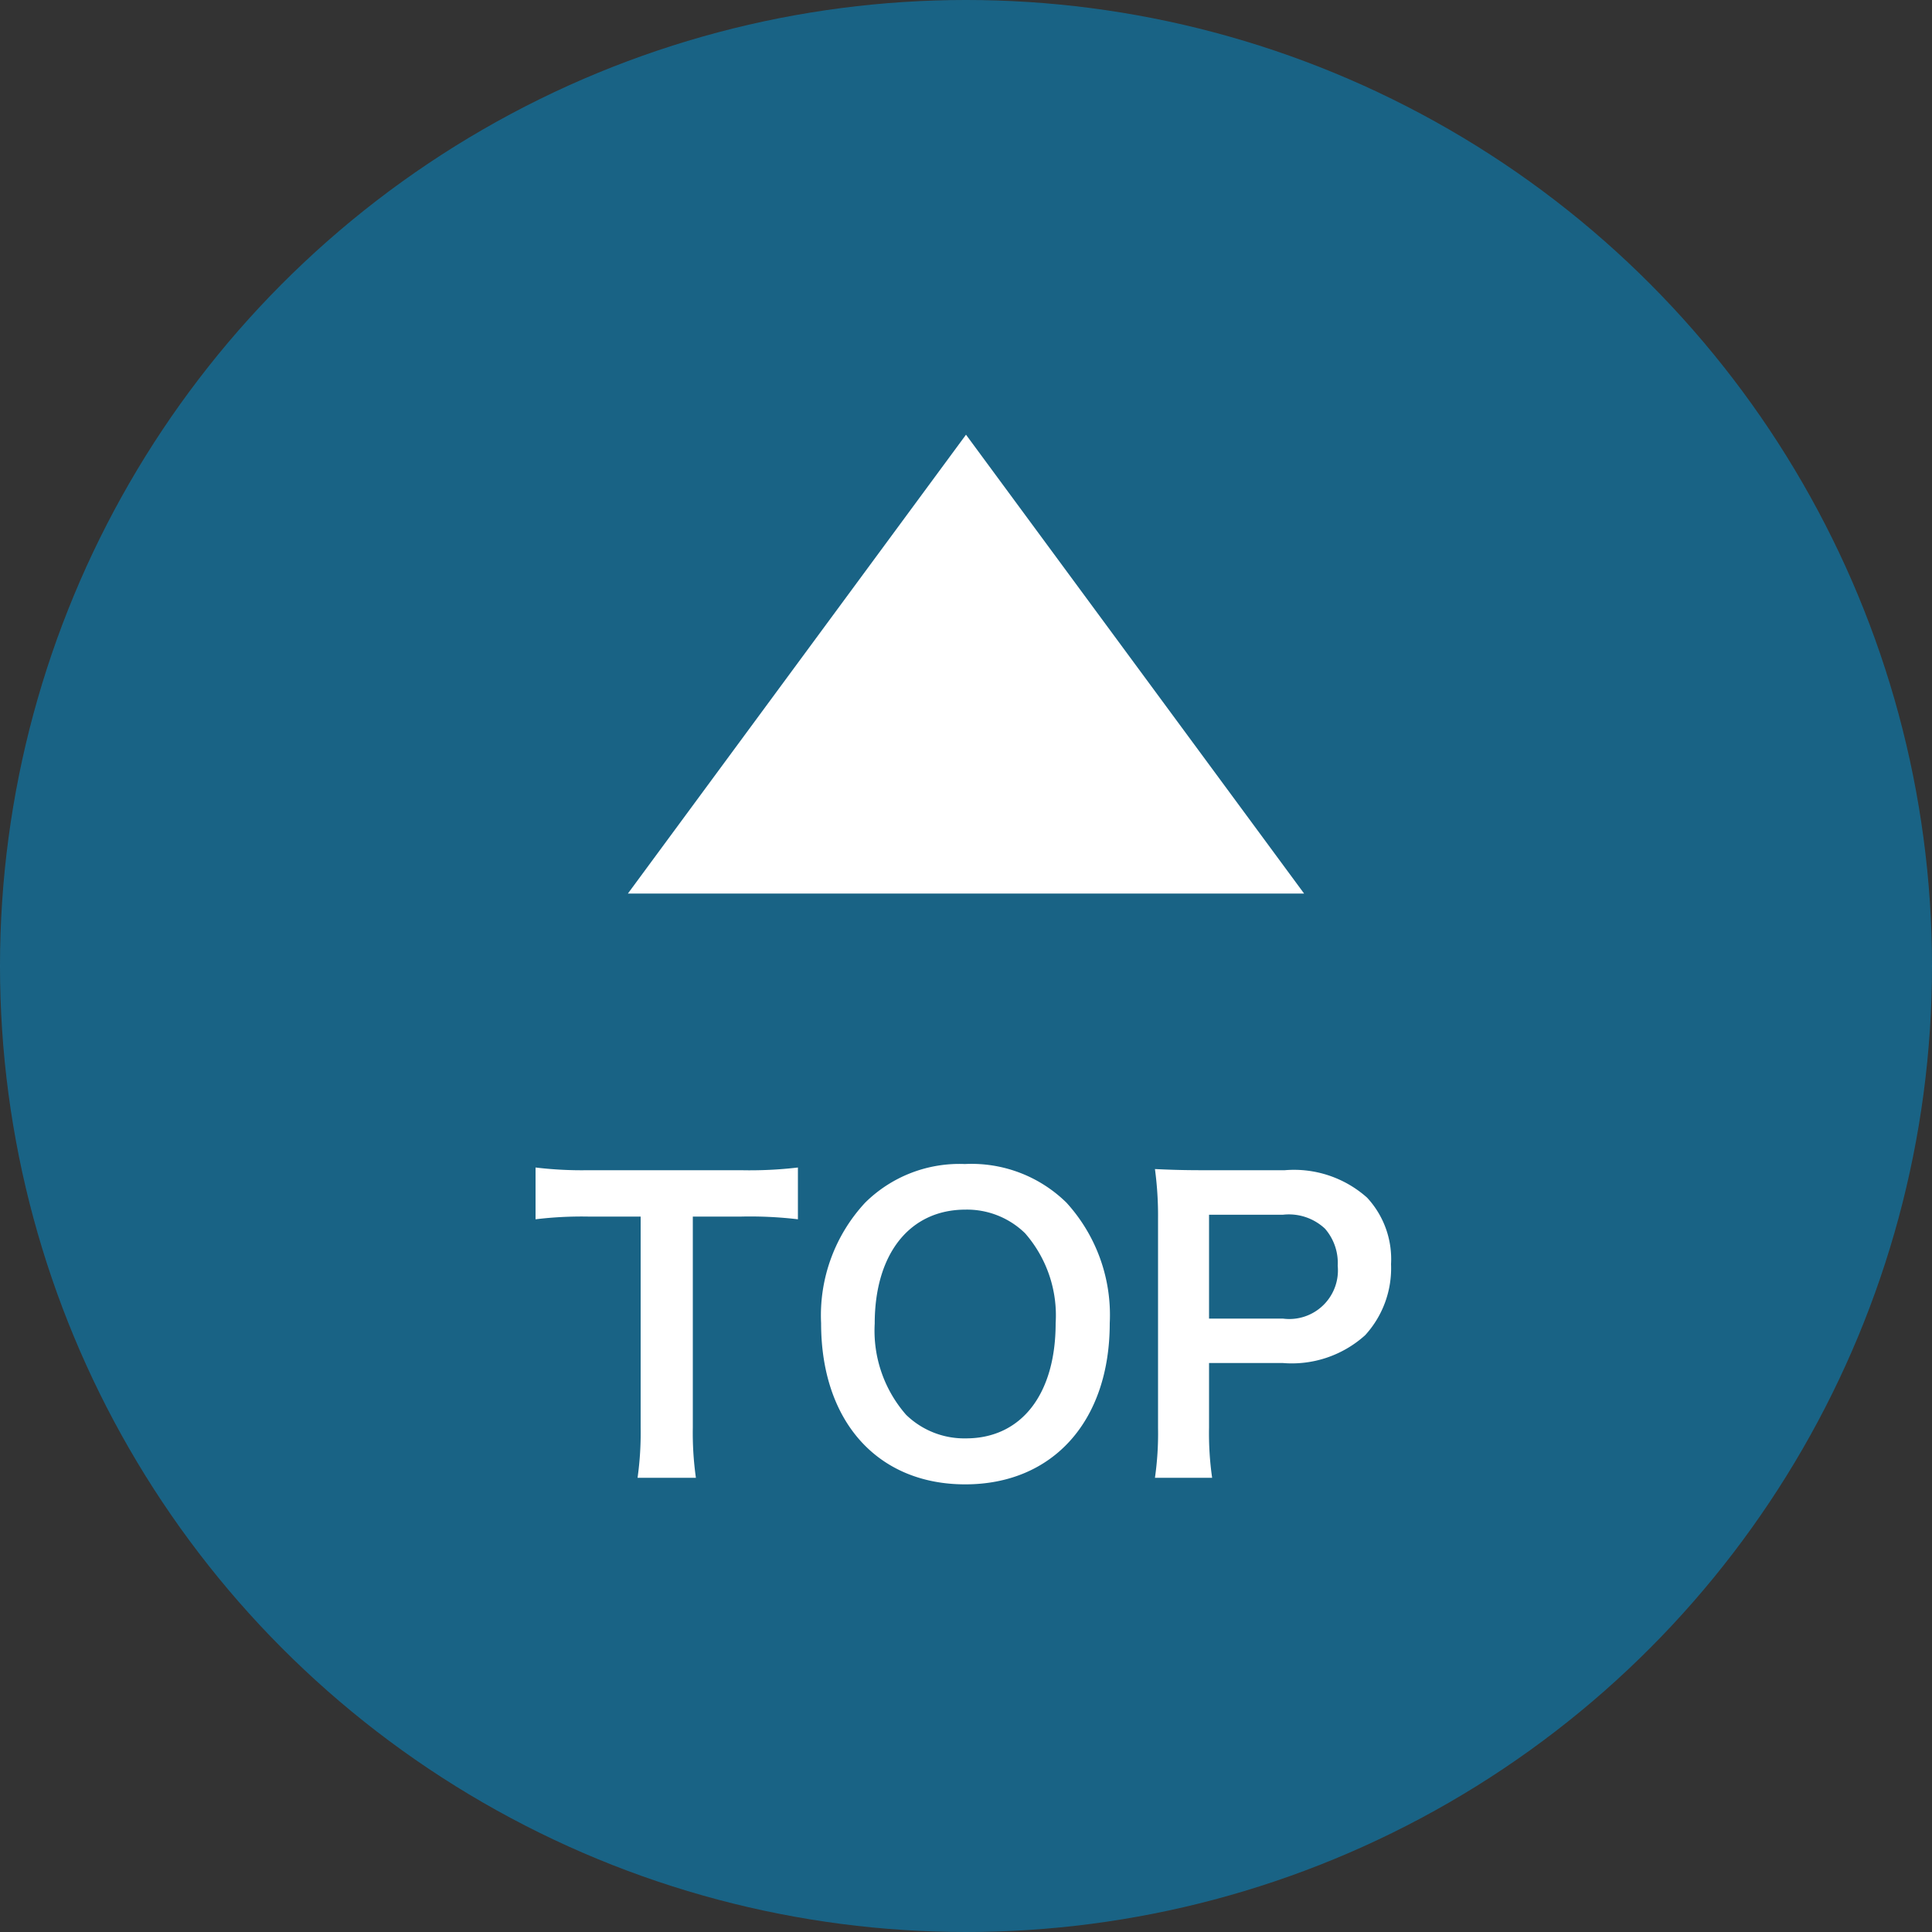 <svg xmlns="http://www.w3.org/2000/svg" width="80" height="80" viewBox="0 0 80 80">
  <rect x="0" y="0" width="80" height="80" fill="#333333" stroke="none"/>
  <g id="グループ_325" data-name="グループ 325" transform="translate(-1270 -1023)">
    <circle id="楕円形_31" data-name="楕円形 31" cx="40" cy="40" r="40" transform="translate(1270 1023)" fill="#0095d9" opacity="0.5"/>
    <path id="多角形_13" data-name="多角形 13" d="M14,0,28,19H0Z" transform="translate(1296 1041)" fill="#fff"/>
    <path id="パス_369" data-name="パス 369" d="M-11.312-10.624h2a16.824,16.824,0,0,1,2.352.112v-2.144a16.976,16.976,0,0,1-2.352.112h-6.336a16.093,16.093,0,0,1-2.176-.112v2.144a15.888,15.888,0,0,1,2.192-.112h2.16v8.736A13.412,13.412,0,0,1-13.6.192h2.416a13.281,13.281,0,0,1-.128-2.08ZM-.048-12.8a5.545,5.545,0,0,0-4.128,1.6A6.85,6.85,0,0,0-6-6.208C-6-2.144-3.664.464-.032.464S5.952-2.16,5.952-6.208A6.9,6.9,0,0,0,4.16-11.2,5.607,5.607,0,0,0-.048-12.8ZM0-1.44a3.455,3.455,0,0,1-2.48-.976,5.286,5.286,0,0,1-1.3-3.776c0-2.9,1.456-4.72,3.76-4.72a3.444,3.444,0,0,1,2.464.976A5.168,5.168,0,0,1,3.712-6.208C3.712-3.264,2.288-1.44,0-1.44ZM10.192.192a12.894,12.894,0,0,1-.128-2.08V-4.56H13.12a4.533,4.533,0,0,0,3.408-1.152A4.108,4.108,0,0,0,17.6-8.656a3.741,3.741,0,0,0-.992-2.752A4.544,4.544,0,0,0,13.2-12.544H9.856c-.848,0-1.344-.016-2.032-.048a14.445,14.445,0,0,1,.128,2.064v8.656A12.937,12.937,0,0,1,7.824.192ZM10.064-6.4v-4.3H13.12a2.185,2.185,0,0,1,1.744.576,2.158,2.158,0,0,1,.528,1.536A2.014,2.014,0,0,1,13.12-6.4Z" transform="translate(1310 1084)" fill="#fff"/>
  </g>
</svg>

